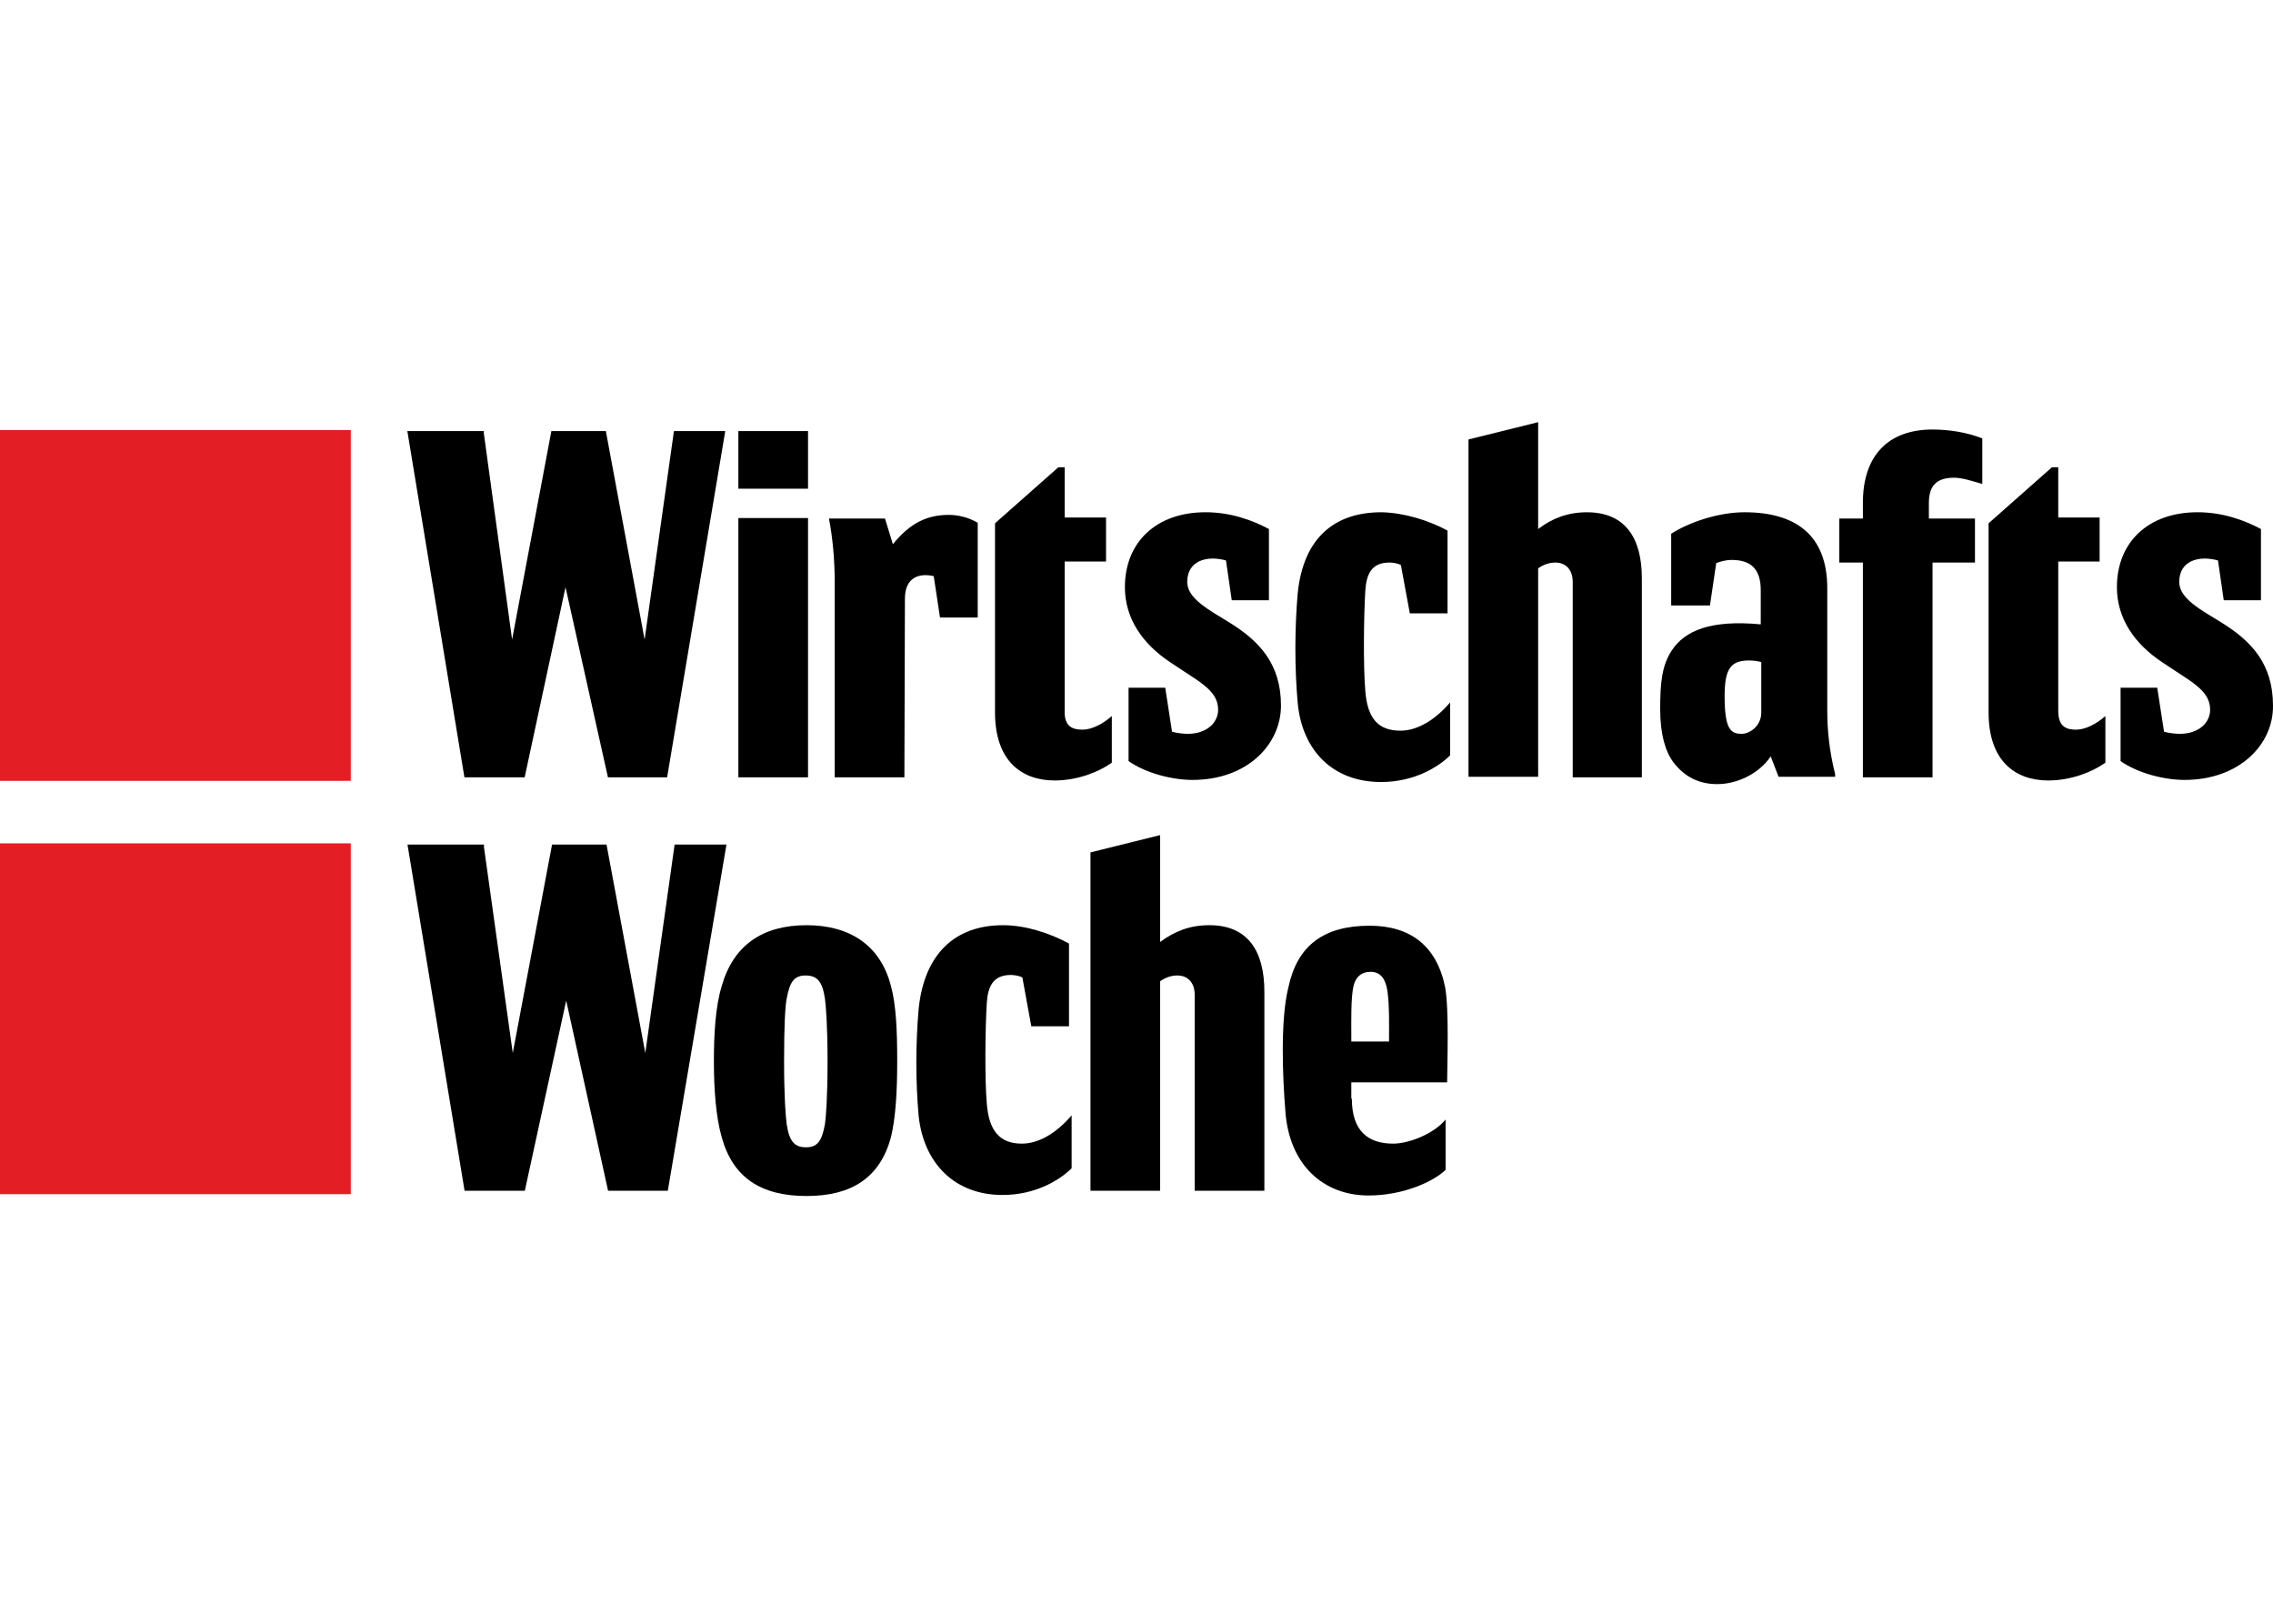 <?xml version="1.0" encoding="UTF-8"?>
<svg xmlns="http://www.w3.org/2000/svg" width="350" height="250" viewBox="0 0 350 250" fill="none">
  <path d="M54.013 129.848H0V183.861H54.013V129.848Z" fill="#E31F25"></path>
  <path d="M54.013 66.209H0V120.223H54.013V66.209Z" fill="#E31F25"></path>
  <path d="M208.159 160.353H213.885C213.885 158.337 213.965 154.788 213.643 152.611C213.401 150.998 212.756 149.627 211.062 149.627C209.61 149.627 208.723 150.433 208.401 151.885C207.997 153.74 208.078 157.288 208.078 159.627V160.353H208.159ZM208.159 169.144C208.159 174.225 210.739 176.08 214.53 176.08C216.869 176.08 220.74 174.628 222.595 172.37V180.112C220.901 181.806 216.224 184.064 210.739 184.064C203.803 184.064 198.481 179.386 197.916 170.999C197.513 165.998 197.109 157.046 198.4 151.965C199.771 145.594 203.803 142.529 210.901 142.529C217.111 142.529 221.224 145.594 222.514 151.965C223.16 155.353 222.837 164.063 222.837 166.321V166.644H208.078V169.144H208.159Z" fill="black"></path>
  <path d="M102.83 183.339H93.636L87.184 154.063L80.813 183.339H71.538L62.747 130.029H74.522V130.433L78.958 162.128L85.007 130.029H93.394L99.362 162.128L103.879 130.029H111.863L102.83 183.339Z" fill="black"></path>
  <path d="M124.202 184.145C117.105 184.145 112.83 181.242 111.137 175.112C110.249 172.048 109.927 167.773 109.927 163.418C109.927 159.144 110.169 154.95 111.137 151.805C112.911 145.595 117.347 142.449 124.202 142.449C130.815 142.449 135.574 145.514 137.187 151.805C137.993 154.708 138.154 158.741 138.154 163.418C138.154 168.096 137.912 172.128 137.187 175.112C135.493 181.323 131.138 184.145 124.202 184.145ZM127.428 163.418C127.428 158.015 127.186 154.95 127.025 153.74C126.621 151.079 125.815 150.192 124.041 150.192C122.347 150.192 121.621 151.079 121.137 153.74C120.895 154.95 120.734 158.015 120.734 163.418C120.734 168.822 120.976 171.886 121.137 173.096C121.54 175.758 122.347 176.645 124.121 176.645C125.815 176.645 126.541 175.758 127.025 173.096C127.186 171.967 127.428 168.902 127.428 163.418Z" fill="black"></path>
  <path d="M164.608 145.272V158.015H158.801L157.43 150.514C156.946 150.192 155.979 150.111 155.656 150.111C152.914 150.111 152.107 151.885 151.946 154.466C151.704 158.337 151.623 166.16 151.946 169.87C152.269 174.145 153.962 176.08 157.35 176.08C159.93 176.08 162.673 174.467 165.011 171.725V179.871C163.318 181.565 159.608 183.984 154.366 183.984C147.026 183.984 142.268 179.145 141.462 171.886C140.978 166.483 140.978 160.837 141.462 155.273C142.349 146.804 147.107 142.449 154.446 142.449C157.914 142.449 161.624 143.659 164.608 145.272Z" fill="black"></path>
  <path d="M194.69 183.338H183.963V153.174C183.963 151.319 182.915 150.19 181.302 150.19C180.334 150.19 179.447 150.513 178.641 151.078V183.338H167.914V131.238L178.641 128.576V145.029C180.818 143.416 183.157 142.448 186.222 142.448C192.19 142.448 194.69 146.48 194.69 152.691V183.338Z" fill="black"></path>
  <path d="M124.421 66.371H113.694V75.243H124.421V66.371Z" fill="black"></path>
  <path d="M222.894 81.692V94.435H217.087L215.716 87.015C215.232 86.692 214.264 86.612 213.942 86.612C211.199 86.612 210.393 88.386 210.232 90.967C209.99 94.838 209.909 102.661 210.232 106.371C210.554 110.645 212.248 112.5 215.635 112.5C218.216 112.5 220.958 110.887 223.297 108.145V116.291C221.603 117.984 217.893 120.404 212.651 120.404C205.312 120.404 200.554 115.646 199.828 108.306C199.344 102.903 199.344 96.854 199.828 91.289C200.715 82.821 205.473 78.869 212.732 78.869C216.2 78.95 219.91 80.079 222.894 81.692Z" fill="black"></path>
  <path d="M166.682 112.343C168.134 112.343 169.828 111.456 171.199 110.246V117.343V117.424C169.183 118.876 165.876 120.166 162.408 120.166C157.327 120.166 153.214 117.182 153.214 109.682V80.567L162.973 71.938H163.94V79.68H170.312V86.454H163.94V109.44C163.86 111.859 165.15 112.343 166.682 112.343Z" fill="black"></path>
  <path d="M297.576 119.682H286.85V86.616H283.221V79.841H286.85V77.422C286.85 70.083 290.802 66.131 297.576 66.131C299.996 66.131 302.819 66.534 305.238 67.502V74.519C303.625 74.035 302.093 73.551 300.883 73.551C298.141 73.551 297.012 74.841 297.012 77.422V79.841H304.109V86.616H297.576V119.682Z" fill="black"></path>
  <path d="M139.26 119.681H128.534V89.921C128.534 86.05 128.211 82.824 127.646 79.84H136.276L137.486 83.792C140.228 80.404 142.889 79.275 146.115 79.275C147.567 79.275 149.18 79.679 150.551 80.485V95.083H144.744L143.777 88.711C141.76 88.228 139.341 88.711 139.341 92.179L139.26 119.681Z" fill="black"></path>
  <path d="M124.421 79.76H113.694V119.682H124.421V79.76Z" fill="black"></path>
  <path d="M264.43 120.727C261.687 120.727 259.429 119.678 257.655 117.339C256.445 115.726 255.639 113.065 255.639 109.194C255.639 105.161 255.881 102.5 257.413 100.161C259.429 97.096 263.381 95.402 271.123 96.128V90.886C271.123 87.499 269.51 86.208 266.607 86.208C265.801 86.208 264.913 86.45 264.268 86.692L263.3 93.225H257.332V82.176C260.236 80.321 264.752 78.869 268.623 78.869C276.446 78.869 281.366 82.337 281.366 90.563V109.436C281.366 112.42 281.689 115.646 282.576 119.194V119.597H273.866L272.656 116.452C270.882 119.114 267.494 120.727 264.43 120.727ZM265.559 107.177C265.559 112.5 266.607 112.984 268.22 112.984C269.269 112.984 271.204 111.936 271.204 109.677V101.935C270.317 101.693 269.591 101.693 269.107 101.693C266.607 101.774 265.559 102.822 265.559 107.177Z" fill="black"></path>
  <path d="M102.725 119.681H93.612L87.079 90.405L80.788 119.681H71.513L62.723 66.371H74.498V66.694L78.853 98.47L84.901 66.371H93.289L99.257 98.47L103.774 66.371H111.677L102.725 119.681Z" fill="black"></path>
  <path d="M336.369 120.081C333.385 120.081 329.272 119.114 326.529 117.178V105.887H332.175L333.223 112.662C334.111 112.903 335.078 112.984 335.643 112.984C338.546 112.984 340.321 111.29 340.321 109.274C340.321 106.21 337.256 104.919 332.901 101.935C328.788 99.193 325.965 95.322 325.965 90.402C325.965 83.466 330.804 78.869 338.385 78.869C342.256 78.869 345.563 80.079 348.144 81.45V92.418H342.417L341.53 86.289C338.627 85.482 335.562 86.289 335.562 89.596C335.562 92.176 338.869 93.87 342.256 95.967C346.611 98.709 349.999 102.177 349.999 108.629C350.079 114.597 344.837 120.081 336.369 120.081Z" fill="black"></path>
  <path d="M183.618 120.081C180.634 120.081 176.521 119.114 173.778 117.178V105.887H179.424L180.472 112.662C181.36 112.903 182.327 112.984 182.892 112.984C185.795 112.984 187.57 111.29 187.57 109.274C187.57 106.21 184.505 104.919 180.15 101.935C176.037 99.193 173.214 95.322 173.214 90.402C173.214 83.466 178.053 78.869 185.634 78.869C189.505 78.869 192.812 80.079 195.393 81.45V92.418H189.667L188.779 86.289C185.876 85.482 182.811 86.289 182.811 89.596C182.811 92.176 186.118 93.87 189.505 95.967C193.86 98.709 197.248 102.177 197.248 108.629C197.248 114.597 192.086 120.081 183.618 120.081Z" fill="black"></path>
  <path d="M252.815 119.681H242.17V89.598C242.17 87.743 241.121 86.614 239.508 86.614C238.54 86.614 237.653 86.937 236.847 87.501V119.6H226.12V67.661L236.847 65V81.453C238.943 79.84 241.363 78.872 244.347 78.872C250.315 78.872 252.815 82.904 252.815 89.034V119.681Z" fill="black"></path>
  <path d="M319.674 112.343C321.125 112.343 322.819 111.456 324.19 110.246V117.343V117.424C322.174 118.876 318.867 120.166 315.399 120.166C310.318 120.166 306.205 117.182 306.205 109.682V80.567L315.964 71.938H316.932V79.68H323.303V86.454H316.932V109.44C316.932 111.859 318.141 112.343 319.674 112.343Z" fill="black"></path>
</svg>
